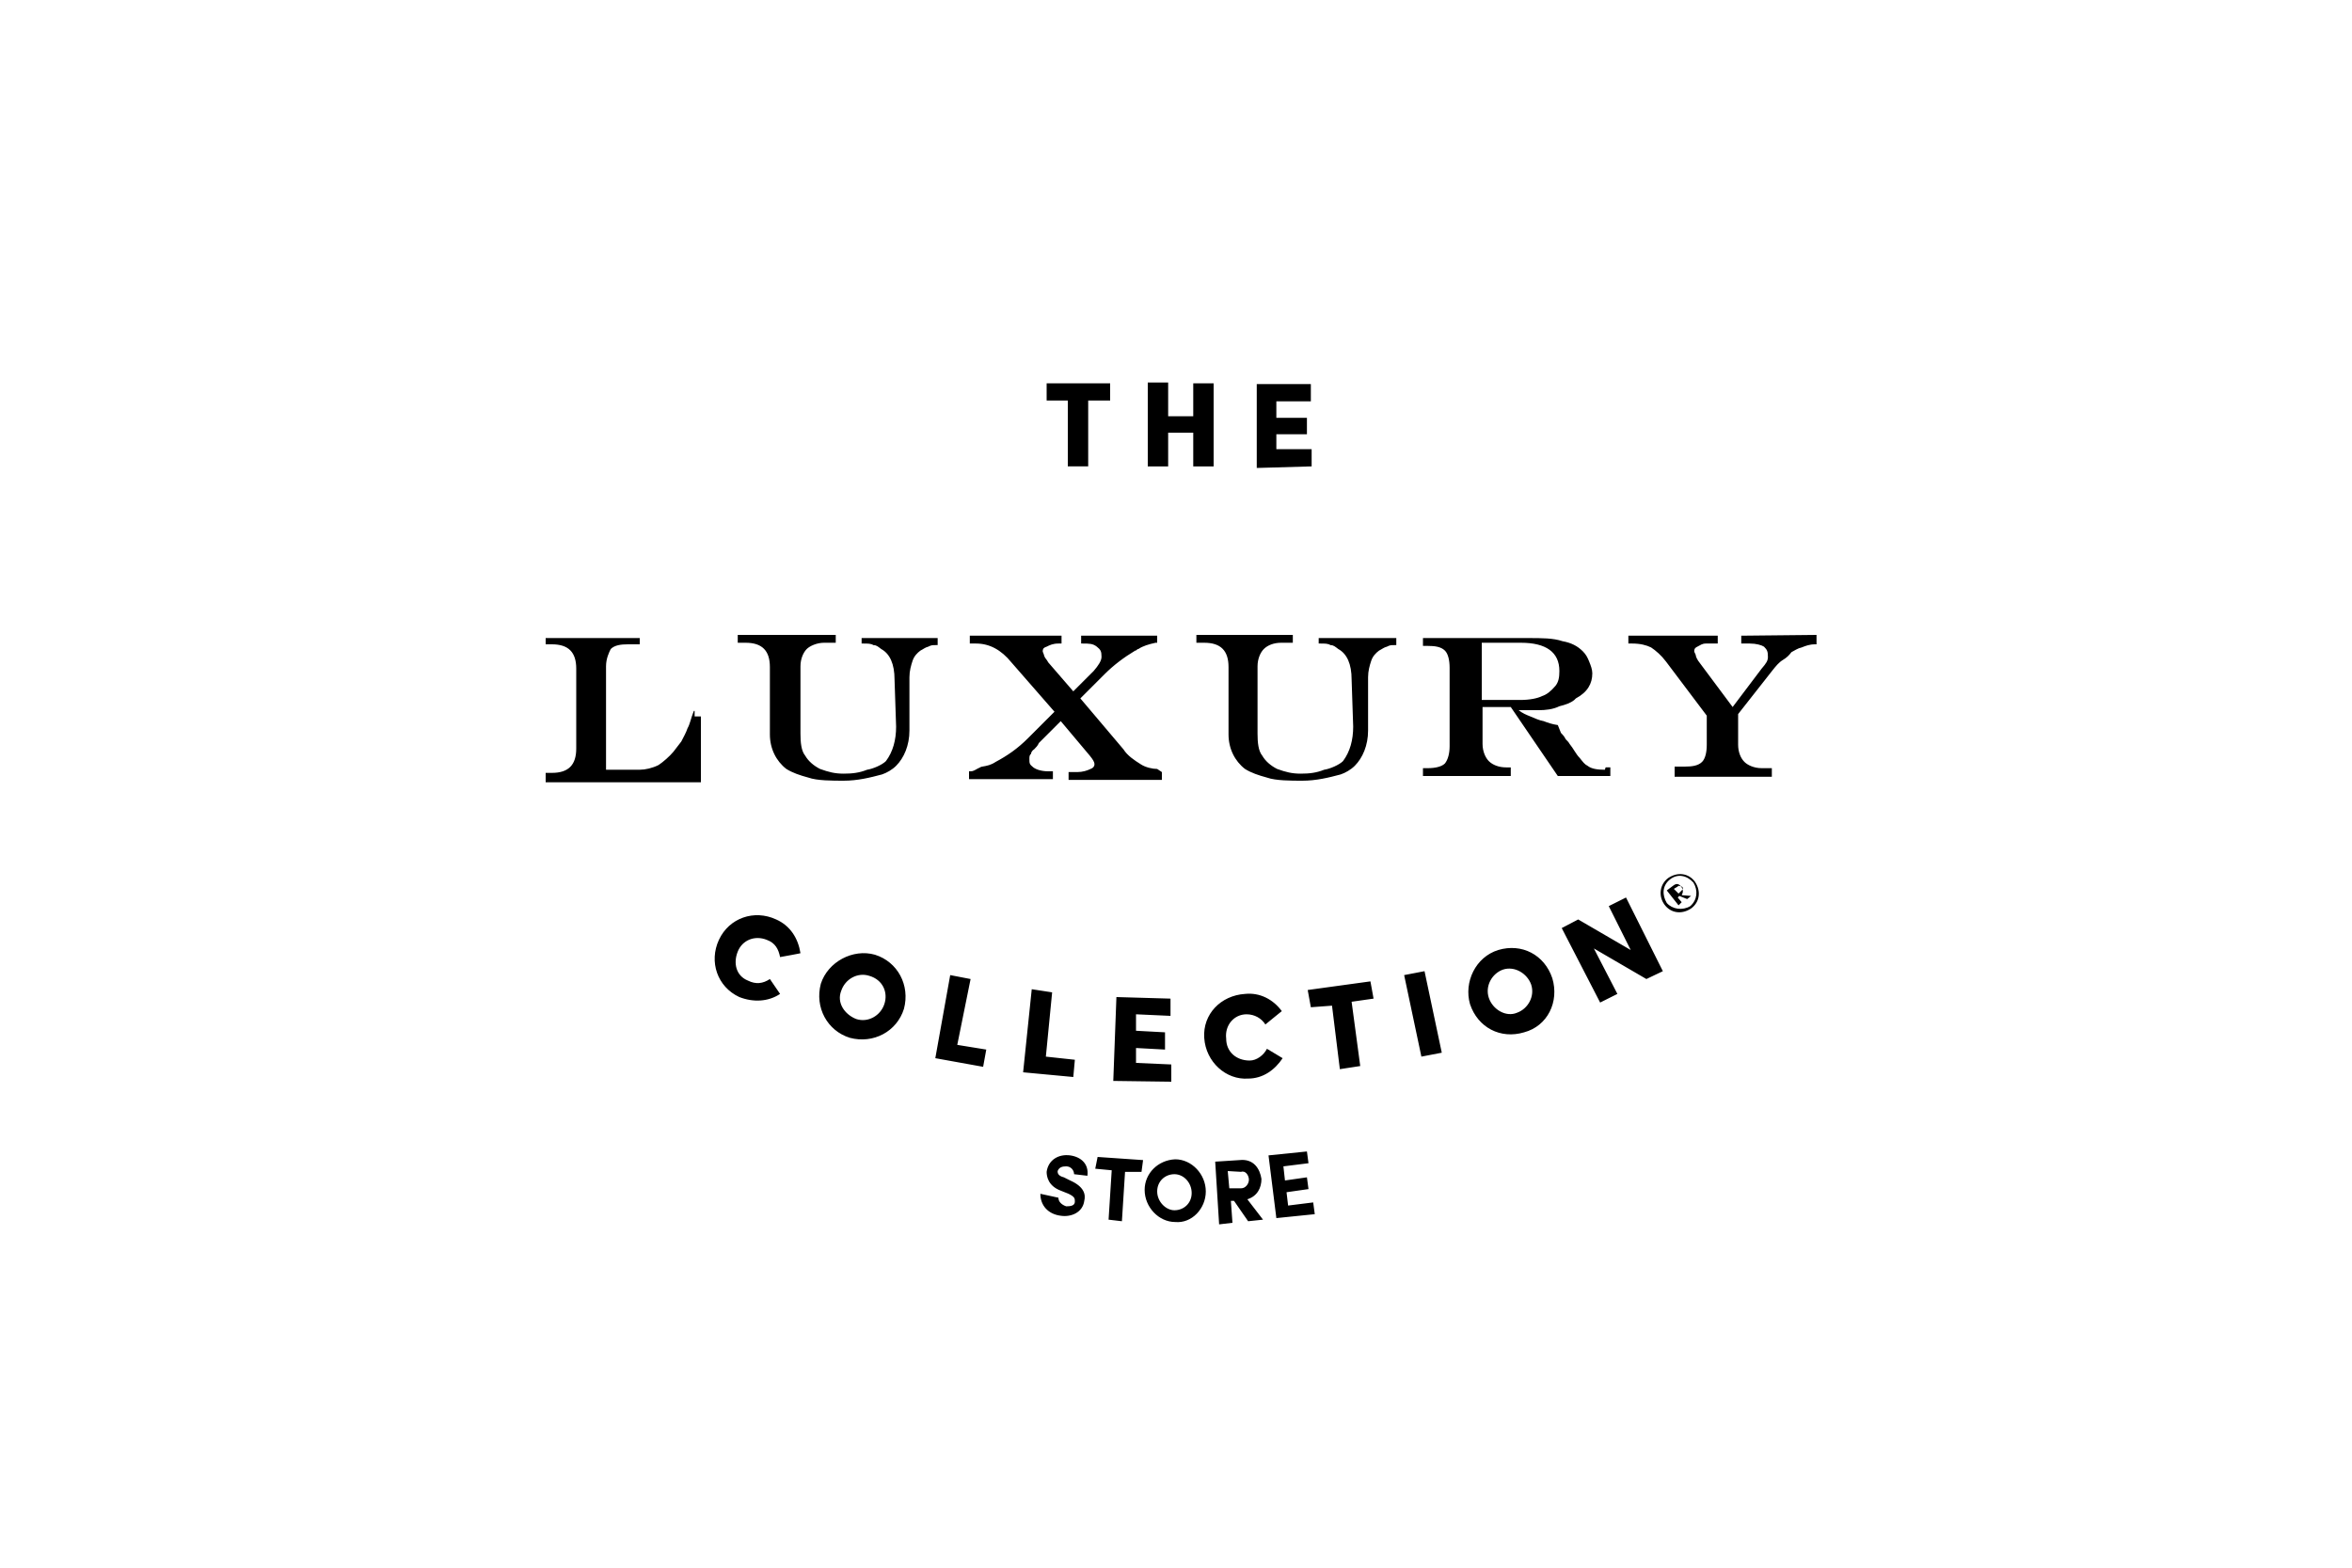 <?xml version="1.0" encoding="utf-8"?>
<!-- Generator: Adobe Illustrator 23.1.1, SVG Export Plug-In . SVG Version: 6.00 Build 0)  -->
<svg version="1.1" id="Layer_1" xmlns="http://www.w3.org/2000/svg" xmlns:xlink="http://www.w3.org/1999/xlink" x="0px" y="0px"
	 width="300px" height="200px" viewBox="0 0 300 200" style="enable-background:new 0 0 300 200;" xml:space="preserve">
<path d="M99.5,126.8c-1.5,1-3.4,1.1-5.2,0.4c-2.8-1.3-3.9-4.5-2.6-7.3c1.3-2.8,4.5-3.9,7.3-2.6c1.8,0.8,2.8,2.4,3.1,4.3
	c0.2,0-2.6,0.5-2.6,0.5c-0.2-1-0.6-1.8-1.7-2.2c-1.5-0.6-3.1,0-3.7,1.5s-0.2,3.1,1.3,3.7c1,0.5,1.9,0.4,2.8-0.2L99.5,126.8z
	 M104.7,125.5c-0.8,3,0.8,6,3.7,6.9c3,0.8,6-0.8,6.9-3.7c0.8-3-0.8-6-3.7-6.9C108.8,121,105.6,122.7,104.7,125.5z M107.3,126.4
	c0.5-1.5,2.1-2.4,3.6-1.9c1.7,0.5,2.4,2.1,1.9,3.6c-0.5,1.5-2.1,2.4-3.6,1.9C107.7,129.4,106.7,127.9,107.3,126.4z M125.4,136.1
	l0.4-2.2l-3.7-0.6l1.7-8.4l-2.6-0.5l-1.9,10.6L125.4,136.1z M136.9,137.4l0.2-2.2l-3.7-0.4l0.8-8.2l-2.6-0.4l-1.1,10.6L136.9,137.4z
	 M149.4,138v-2.2l-4.5-0.2v-1.9l3.7,0.2v-2.2l-3.7-0.2v-2.1l4.4,0.2v-2.2l-6.9-0.2l-0.4,10.7L149.4,138z M161.6,133.8
	c-0.4,0.8-1.3,1.5-2.2,1.5c-1.7,0-3-1.1-3-2.8c-0.2-1.7,1-3.1,2.6-3.1c1,0,1.9,0.5,2.4,1.3c0,0,2.2-1.8,2.1-1.7
	c-1.1-1.5-2.8-2.4-4.7-2.2c-3.1,0.2-5.4,2.6-5.2,5.6c0.2,3.1,2.8,5.4,5.6,5.2c1.9,0,3.4-1.1,4.4-2.6L161.6,133.8z M169.9,128.3
	l1,8.1l2.6-0.4l-1.1-8.2l2.8-0.4l-0.4-2.2l-8,1.1l0.4,2.2L169.9,128.3z M181.3,134.8l2.6-0.5l-2.2-10.4l-2.6,0.5L181.3,134.8z
	 M187.5,128.1c1,3,3.9,4.5,6.9,3.6c3-0.8,4.5-3.9,3.6-6.9c-1-3-3.9-4.5-6.9-3.6C188.2,122.1,186.7,125.3,187.5,128.1z M189.9,127.3
	c-0.5-1.5,0.4-3.1,1.8-3.6c1.5-0.5,3.1,0.5,3.6,1.9c0.5,1.5-0.4,3.1-1.8,3.6C192.1,129.8,190.4,128.8,189.9,127.3z M207.4,114.5
	l-2.2,1.1l2.8,5.6l-6.7-3.9l-2.1,1.1l4.9,9.5l2.2-1.1l-3-5.8l6.7,3.9l2.1-1L207.4,114.5z M88.5,90.7L88.5,90.7
	c-0.4,1-0.5,1.7-0.8,2.2c-0.2,0.6-0.5,1.1-0.8,1.7c-0.4,0.5-0.6,0.8-1,1.3c-0.5,0.6-1.3,1.3-1.9,1.7c-0.8,0.4-1.7,0.6-2.4,0.6h-4.3
	V85c0-1,0.4-1.8,0.6-2.2c0.5-0.5,1.3-0.6,2.2-0.6h1.5v-0.8h-12v0.8h0.8c2.1,0,3.1,1,3.1,3.1v10.2c0,2.1-1,3.1-3.1,3.1h-0.8v1.2h19.8
	v-8.4h-0.8V90.7L88.5,90.7z M109.9,81.1v1h0.2c0.6,0,1,0,1.3,0.2c0.4,0,0.6,0.2,1,0.5c1.1,0.6,1.7,1.9,1.7,3.9l0.2,6
	c0,1.7-0.4,3.2-1.3,4.4c-0.5,0.5-1.7,1-2.4,1.1c-1,0.4-1.9,0.5-3,0.5c-1.1,0-1.9-0.2-3-0.6c-0.8-0.4-1.5-1-1.9-1.7
	c-0.5-0.6-0.6-1.7-0.6-2.8v-8.6c0-1,0.4-1.8,0.8-2.2s1.3-0.8,2.2-0.8h1.5v-1H94.1v1h1c2.1,0,3.1,1,3.1,3.1v8.6
	c0,1.8,0.8,3.4,2.1,4.4c0.8,0.5,1.7,0.8,2.8,1.1c1.1,0.4,3.1,0.4,4.5,0.4c1.8,0,3.4-0.4,4.9-0.8c0.6-0.2,1.3-0.6,1.8-1.1
	c1-1,1.7-2.6,1.7-4.5v-6.8c0-0.8,0.2-1.5,0.4-2.1c0.2-0.6,0.6-1,1-1.3c0.4-0.2,0.6-0.4,1-0.5c0.4-0.2,0.5-0.2,1-0.2h0.2v-0.9H109.9z
	 M147.6,98.1c-0.6,0-1.5-0.2-2.1-0.6c-0.8-0.5-1.7-1.1-2.2-1.9l-5.5-6.5l3.1-3.1c1.1-1.1,2.4-2.1,3.9-3c0.2,0,0.2-0.2,0.4-0.2
	c0.6-0.4,1.3-0.6,2.2-0.8h0.2v-0.9h-9.7v1h0.2c0.8,0,1.3,0,1.8,0.4c0.5,0.4,0.6,0.6,0.6,1.3c0,0.5-0.4,1.1-1,1.8l-2.6,2.6l-3.2-3.7
	c-0.2-0.4-0.4-0.5-0.5-0.8c-0.1-0.4-0.2-0.5-0.2-0.6c0-0.4,0.2-0.5,0.5-0.6c0.4-0.2,0.8-0.4,1.5-0.4h0.4v-1h-11.7v1h0.8
	c1.7,0,3.2,0.8,4.5,2.4l5.5,6.3l-3.4,3.4c-1.3,1.3-2.6,2.2-4.1,3c-0.6,0.4-1.1,0.5-1.7,0.6c-0.2,0-0.4,0.2-0.5,0.2
	c-0.4,0.2-0.6,0.4-1,0.4h-0.2v1h10.7v-1h-0.6c-0.8,0-1.5-0.2-1.9-0.5c-0.5-0.4-0.5-0.5-0.5-1.1c0-0.2,0-0.5,0.2-0.6
	c0-0.2,0.2-0.5,0.4-0.6c0.2-0.2,0.5-0.5,0.6-0.8l2.8-2.8l3.7,4.4c0.4,0.5,0.6,0.8,0.6,1.1s-0.2,0.5-0.5,0.6c-0.4,0.2-1,0.4-1.7,0.4
	h-1.1v1h11.9v-1L147.6,98.1L147.6,98.1z M196.7,88.8c0.6-0.2,1.1-0.6,1.7-1.3c0.4-0.5,0.5-1.1,0.5-1.9c0-2.4-1.7-3.6-4.9-3.6H189
	v7.3h4.9C195.1,89.3,196.1,89.1,196.7,88.8 M204.8,97.9h0.6V99h-6.7l0,0l-6-8.8h-3.6v4.7c0,1,0.4,1.8,0.8,2.2
	c0.5,0.5,1.3,0.8,2.2,0.8h0.6v1.1h-11.2v-1h0.6c1,0,1.8-0.2,2.2-0.6c0.4-0.5,0.6-1.3,0.6-2.2v-10c0-1-0.2-1.8-0.6-2.2
	c-0.5-0.5-1.3-0.6-2.2-0.6h-0.6v-1h13.4c1.8,0,3.2,0,4.4,0.4c1.1,0.2,1.9,0.6,2.6,1.3c0.4,0.4,0.6,0.8,0.8,1.3
	c0.2,0.5,0.4,1,0.4,1.5c0,1.3-0.6,2.4-2.1,3.2l-0.2,0.2c-0.5,0.4-1.1,0.6-1.9,0.8c-0.8,0.4-1.8,0.5-2.6,0.5c-0.6,0-1.5,0-2.6,0
	c0.5,0.4,1,0.6,1.5,0.8c0.5,0.2,1.1,0.5,1.7,0.6c0.5,0.2,1.1,0.4,1.8,0.5l0,0l0.4,1c0.4,0.4,0.5,0.6,0.6,0.8
	c0.2,0.2,0.4,0.4,0.5,0.6c0.5,0.6,0.8,1.3,1.3,1.8c0.4,0.5,0.6,0.8,1,1c0.5,0.4,1.3,0.5,2.2,0.5L204.8,97.9L204.8,97.9z M222.1,81.1
	v1h1.1c0.8,0,1.5,0.2,1.8,0.4c0.4,0.4,0.5,0.6,0.5,1.3c0,0.5-0.2,0.8-0.8,1.5l-3.7,4.9l-4.1-5.5c-0.5-0.6-0.6-1-0.6-1.1
	c0-0.1-0.2-0.4-0.2-0.5c0-0.4,0.2-0.5,0.4-0.6c0.4-0.2,0.6-0.4,1.1-0.4h1.5v-1h-11.4v1h0.5c1,0,1.8,0.2,2.4,0.5
	c0.6,0.4,1.3,1,1.9,1.8l5.2,6.9V95c0,1-0.2,1.8-0.6,2.2c-0.5,0.5-1.3,0.6-2.2,0.6h-1.3v1.3H226v-1.1h-1.3c-1,0-1.8-0.4-2.2-0.8
	c-0.5-0.5-0.8-1.3-0.8-2.2v-3.9l4.4-5.6c0.4-0.5,0.8-1,1.3-1.3c0.5-0.3,0.8-0.6,1.1-1c0.4-0.2,0.8-0.5,1.3-0.6
	c0.5-0.2,1-0.4,1.7-0.4h0.2V81L222.1,81.1L222.1,81.1L222.1,81.1L222.1,81.1z M168.2,81.1v1h0.2c0.6,0,1,0,1.3,0.2
	c0.4,0,0.6,0.2,1,0.5c1.1,0.6,1.7,1.9,1.7,3.9l0.2,6c0,1.7-0.4,3.2-1.3,4.4c-0.5,0.5-1.7,1-2.4,1.1c-1,0.4-1.9,0.5-3,0.5
	c-1.1,0-1.9-0.2-3-0.6c-0.8-0.4-1.5-1-1.9-1.7c-0.5-0.6-0.6-1.7-0.6-2.8v-8.6c0-1,0.4-1.8,0.8-2.2c0.5-0.5,1.3-0.8,2.2-0.8h1.5v-1
	h-12.3v1h1c2.1,0,3.1,1,3.1,3.1v8.6c0,1.8,0.8,3.4,2.1,4.4c0.8,0.5,1.7,0.8,2.8,1.1c1.1,0.4,3.1,0.4,4.5,0.4c1.8,0,3.4-0.4,4.9-0.8
	c0.6-0.2,1.3-0.6,1.8-1.1c1-1,1.7-2.6,1.7-4.5v-6.8c0-0.8,0.2-1.5,0.4-2.1c0.2-0.6,0.6-1,1-1.3c0.4-0.2,0.6-0.4,1-0.5
	c0.4-0.2,0.5-0.2,1-0.2h0.2v-0.9H168.2z M136.2,51.1v8.4h2.6v-8.4h2.8v-2.2h-8.1v2.2H136.2z M152.2,53.1h-3.2v-4.3h-2.6v10.7h2.6
	v-4.3h3.2v4.3h2.6V48.9h-2.6V53.1z M167.3,59.5v-2.2h-4.5v-1.9h3.9v-2.1h-3.9v-2.1h4.4v-2.2h-6.9v10.7L167.3,59.5L167.3,59.5z
	 M212.3,115.4c0.8,1.1,2.2,1.3,3.4,0.5c1.1-0.8,1.3-2.2,0.5-3.4c-0.8-1.1-2.2-1.3-3.4-0.5C211.7,112.8,211.5,114.3,212.3,115.4z
	 M212.6,115.2c-0.6-1-0.6-2.2,0.4-3c1-0.8,2.2-0.5,3,0.4c0.6,1,0.5,2.2-0.4,3C214.6,116.2,213.3,116,212.6,115.2z M215.7,114.3
	l-0.5,0.4l-1-0.4l-0.2,0.2l0.5,0.6l-0.4,0.4l-1.5-1.9l0.8-0.6c0.5-0.4,0.8-0.2,1.1,0.2c0.2,0.4,0.2,0.6,0,1L215.7,114.3z
	 M213.5,113.4l0.6,0.6l0.4-0.4c0.2-0.2,0.2-0.4,0-0.5c-0.2,0-0.4-0.2-0.5,0L213.5,113.4z M132.7,152.3c0,1.5,1,2.6,2.6,2.8
	c1.3,0.2,2.8-0.4,3-1.9c0.2-0.8,0-1.8-1.8-2.6l-0.8-0.4c-0.8-0.2-0.8-0.6-0.8-0.8c0.2-0.5,0.6-0.6,1.1-0.6c0.6,0,1,0.5,1,1l1.7,0.2
	c0.2-1.5-0.8-2.4-2.2-2.6c-1.5-0.2-2.8,0.6-3,2.1c0,0.6,0.2,1.8,1.8,2.4l1,0.4c0.8,0.4,0.8,0.6,0.8,1c0,0.5-0.5,0.6-1.1,0.6
	c-0.6-0.2-1-0.6-1-1.1L132.7,152.3z M139.7,149.1l2.1,0.2l-0.4,6.3l1.7,0.2l0.4-6.3h2.1l0.2-1.5l-5.8-0.4L139.7,149.1z M146,151.8
	c0,2.2,1.8,4.1,3.9,4.1c2.1,0.2,3.9-1.7,3.9-3.9s-1.8-4.1-3.9-4.1C147.7,148,146,149.7,146,151.8z M147.6,152c0-1.3,1-2.2,2.2-2.2
	c1.2,0,2.2,1.1,2.2,2.4c0,1.3-1,2.2-2.2,2.2C148.7,154.4,147.6,153.3,147.6,152z M159.1,153c1.3-0.4,1.8-1.5,1.8-2.6
	c-0.2-1.3-1-2.6-2.8-2.4l-3.1,0.2l0.5,8l1.7-0.2l-0.2-2.8h0.4l1.8,2.6l1.9-0.2L159.1,153z M158.3,149.5c0.6-0.2,1,0.5,1,1
	s-0.4,1.1-1,1.1h-1.5l-0.2-2.2L158.3,149.5z M162.8,155.4l4.9-0.5l-0.2-1.5l-3.2,0.4l-0.2-1.7l2.8-0.4l-0.2-1.5l-2.8,0.4l-0.2-1.8
	l3.2-0.4l-0.2-1.5l-4.9,0.5L162.8,155.4z"/>
</svg>
